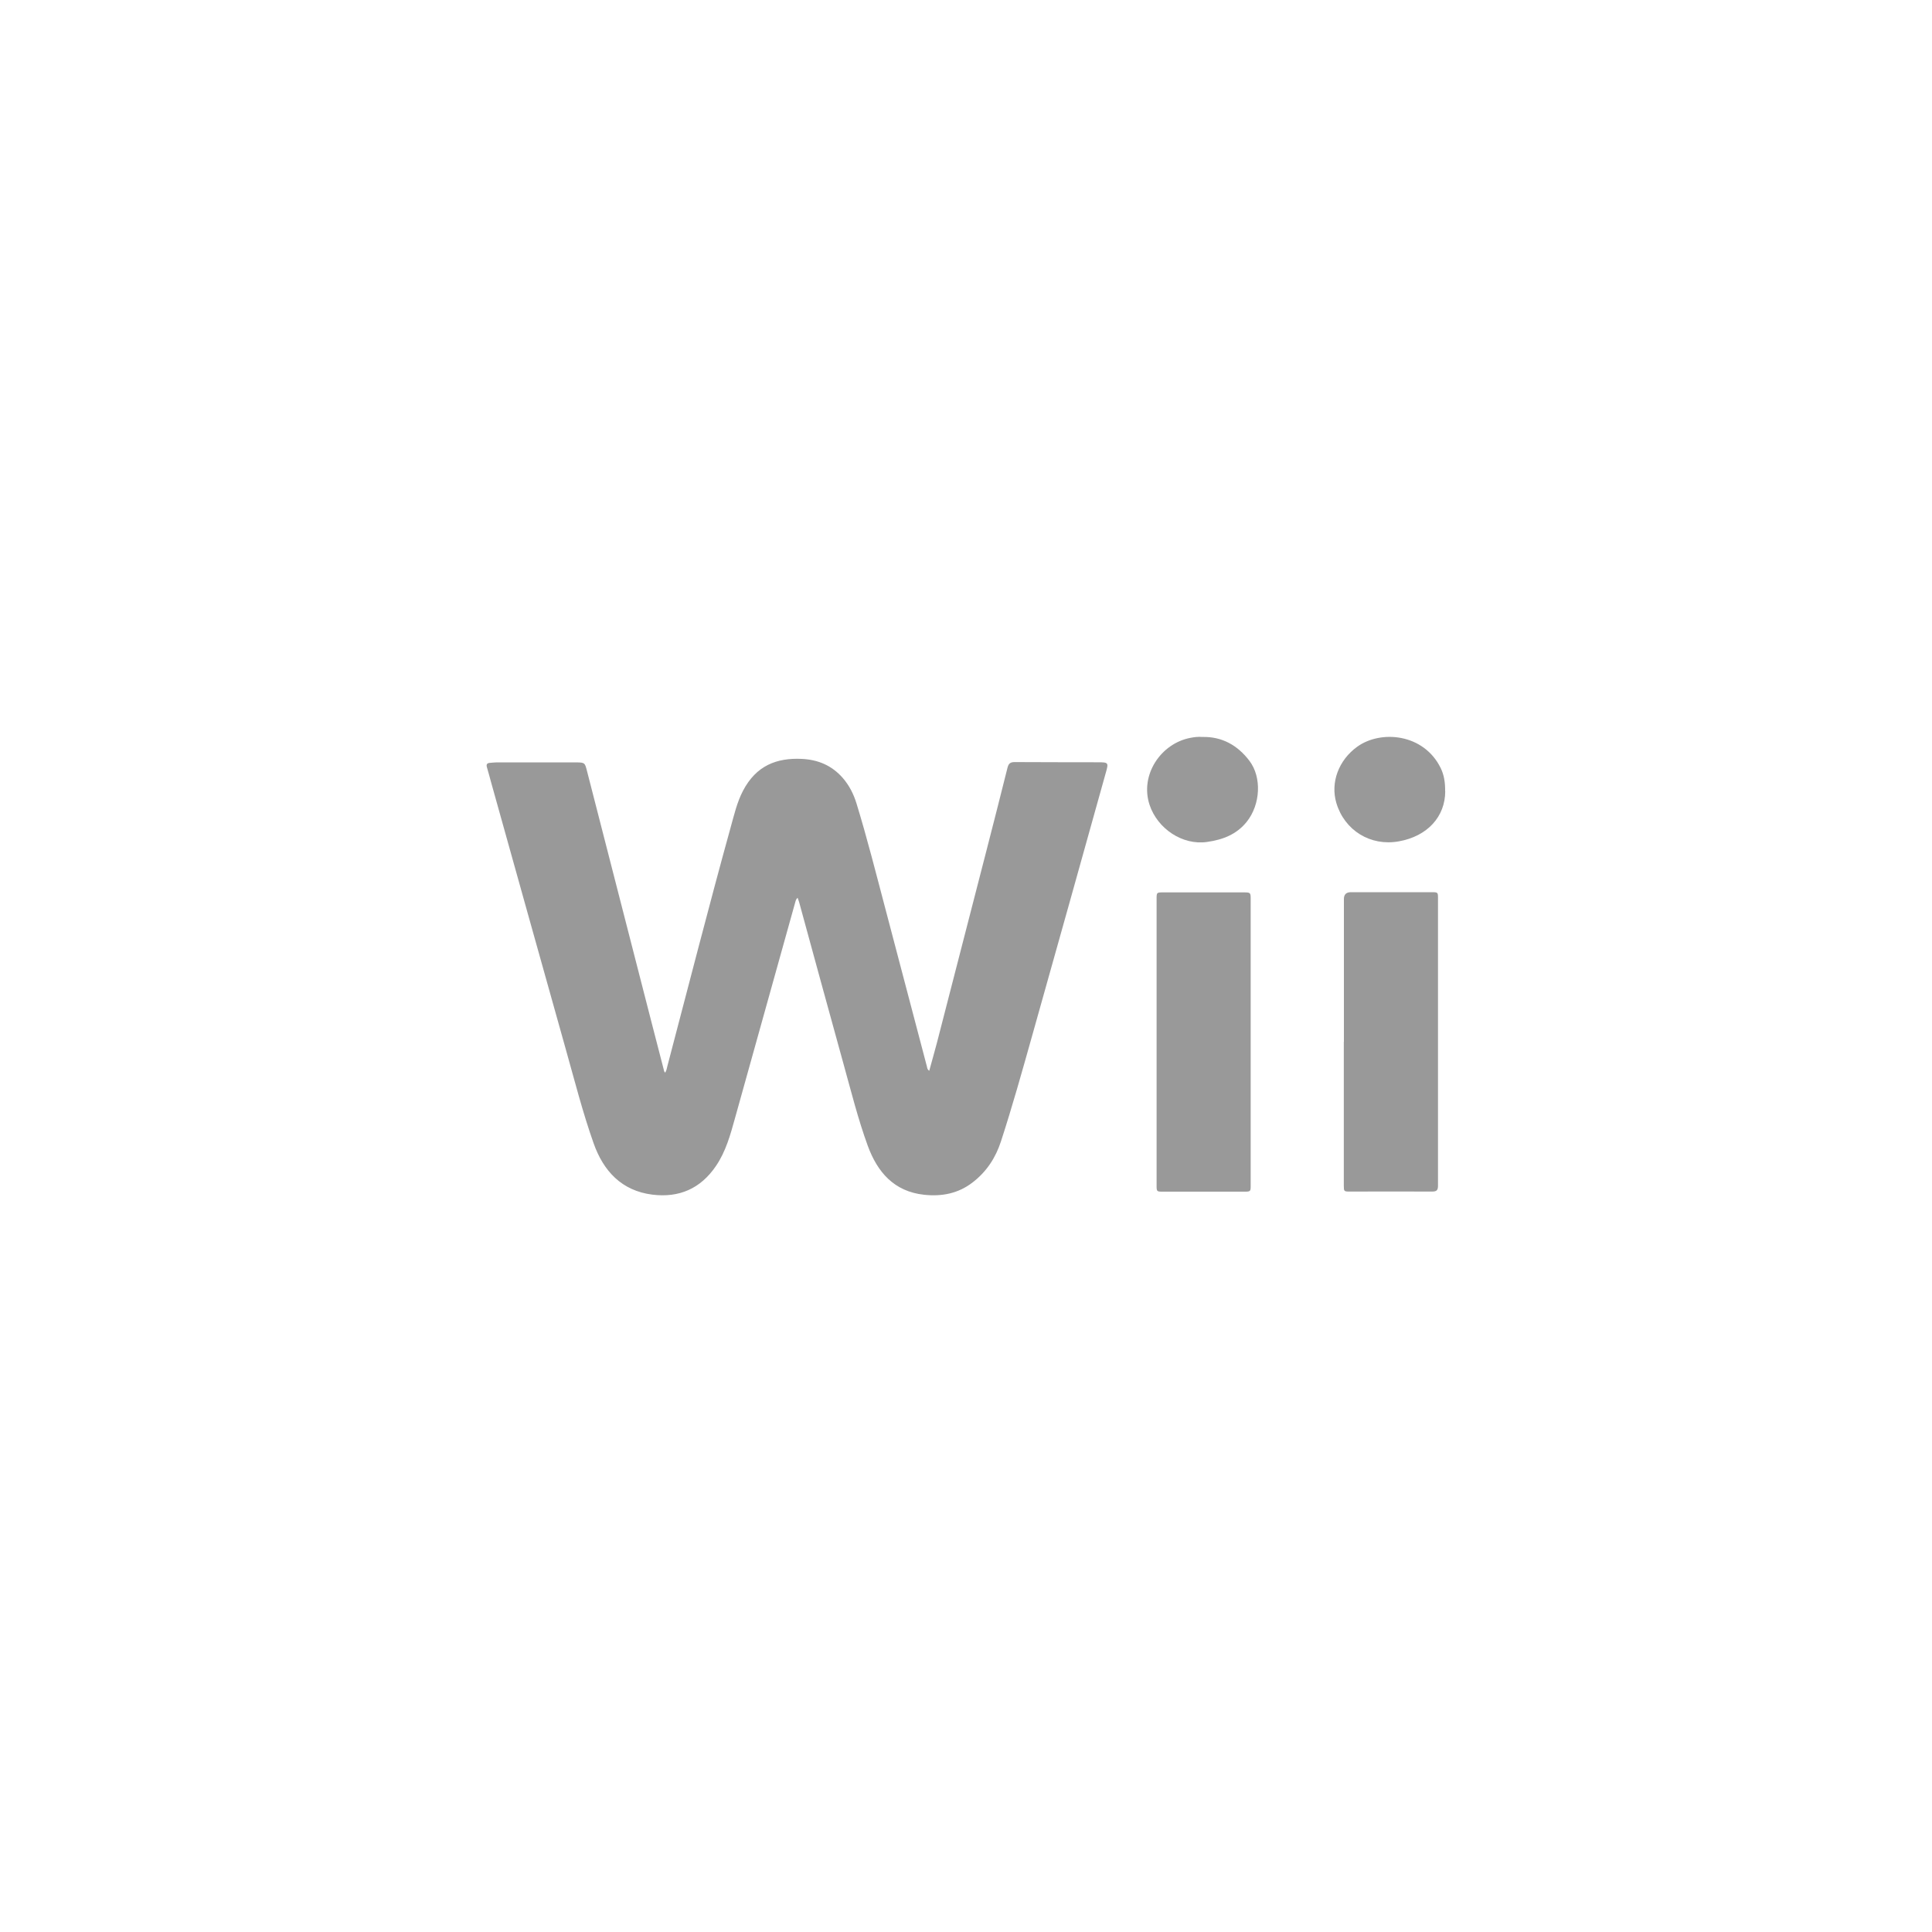 <?xml version="1.0" encoding="UTF-8"?>
<svg id="Livello_2" data-name="Livello 2" xmlns="http://www.w3.org/2000/svg" viewBox="0 0 200 200">
  <defs>
    <style>
      .cls-1 {
        fill: #999;
      }
    </style>
  </defs>
  <path class="cls-1" d="m96.2,110.83c.27-.99.54-1.93.79-2.88,1.71-6.61,3.41-13.22,5.11-19.83.74-2.88,1.48-5.77,2.2-8.66.11-.43.3-.57.74-.57,2.87.02,5.74.01,8.61.02,1.1,0,1.12.04.83,1.06-2.54,9.08-5.07,18.17-7.63,27.24-1.03,3.66-2.05,7.32-3.23,10.94-.55,1.7-1.49,3.14-2.93,4.25-1.5,1.16-3.21,1.48-5.04,1.28-3.1-.34-4.82-2.34-5.82-5.07-1.01-2.77-1.72-5.63-2.51-8.47-1.55-5.59-3.07-11.18-4.6-16.77-.04-.13-.09-.26-.15-.43-.19.15-.21.35-.26.51-2.08,7.43-4.14,14.86-6.22,22.29-.48,1.73-.95,3.46-1.98,4.97-1.59,2.34-3.81,3.3-6.57,2.96-3.2-.4-5.08-2.46-6.09-5.32-1.13-3.19-1.96-6.47-2.88-9.73-2.58-9.18-5.14-18.37-7.71-27.56-.15-.54-.29-1.08-.45-1.62-.09-.29-.01-.45.31-.47.23-.01.47-.05.7-.05,2.64,0,5.27,0,7.91,0,.11,0,.22,0,.33,0,.88.02.88.03,1.1.87,2.21,8.62,4.43,17.24,6.64,25.86.43,1.68.86,3.35,1.3,5.03.03.12.03.25.16.36.14-.22.17-.46.23-.69,2.17-8.23,4.27-16.48,6.54-24.68.36-1.29.66-2.61,1.28-3.8,1.37-2.63,3.5-3.43,6.09-3.31,1.7.08,3.12.69,4.24,1.97.68.78,1.13,1.68,1.43,2.66,1.1,3.59,2.02,7.24,2.98,10.87,1.44,5.45,2.87,10.91,4.31,16.37.03.13.03.28.24.42Z"/>
  <path class="cls-1" d="m139.12,107.85c0-4.93,0-9.85,0-14.78q0-.7.7-.71c2.81,0,5.62,0,8.43,0,.59,0,.61.03.61.6,0,9.93,0,19.86,0,29.79,0,.44-.13.6-.59.6-2.86-.02-5.71,0-8.57,0-.57,0-.59-.03-.59-.62,0-4.96,0-9.91,0-14.87Z"/>
  <path class="cls-1" d="m119.73,107.85c0-4.92,0-9.85,0-14.77,0-.7,0-.7.7-.7,2.79,0,5.58,0,8.38,0,.62,0,.66.04.66.66,0,9.9,0,19.79,0,29.69,0,.6-.02.63-.64.63-2.82,0-5.65,0-8.47,0-.61,0-.63-.02-.63-.63,0-4.96,0-9.91,0-14.87Z"/>
  <path class="cls-1" d="m124.47,76.29c2.02-.05,3.64.85,4.87,2.47,1.29,1.7,1.15,4.51-.27,6.3-1.06,1.33-2.5,1.87-4.13,2.1-2.53.36-5.12-1.37-5.94-3.85-1.02-3.11,1.19-6.36,4.24-6.93.38-.07.77-.13,1.23-.09Z"/>
  <path class="cls-1" d="m149.61,81.9c0,2.63-1.83,4.67-4.82,5.2-2.92.52-5.6-1.13-6.45-3.97-.63-2.12.23-4.44,2.16-5.83,2.44-1.76,6.89-1.37,8.64,2.21.34.7.47,1.45.46,2.4Z"/>
</svg>